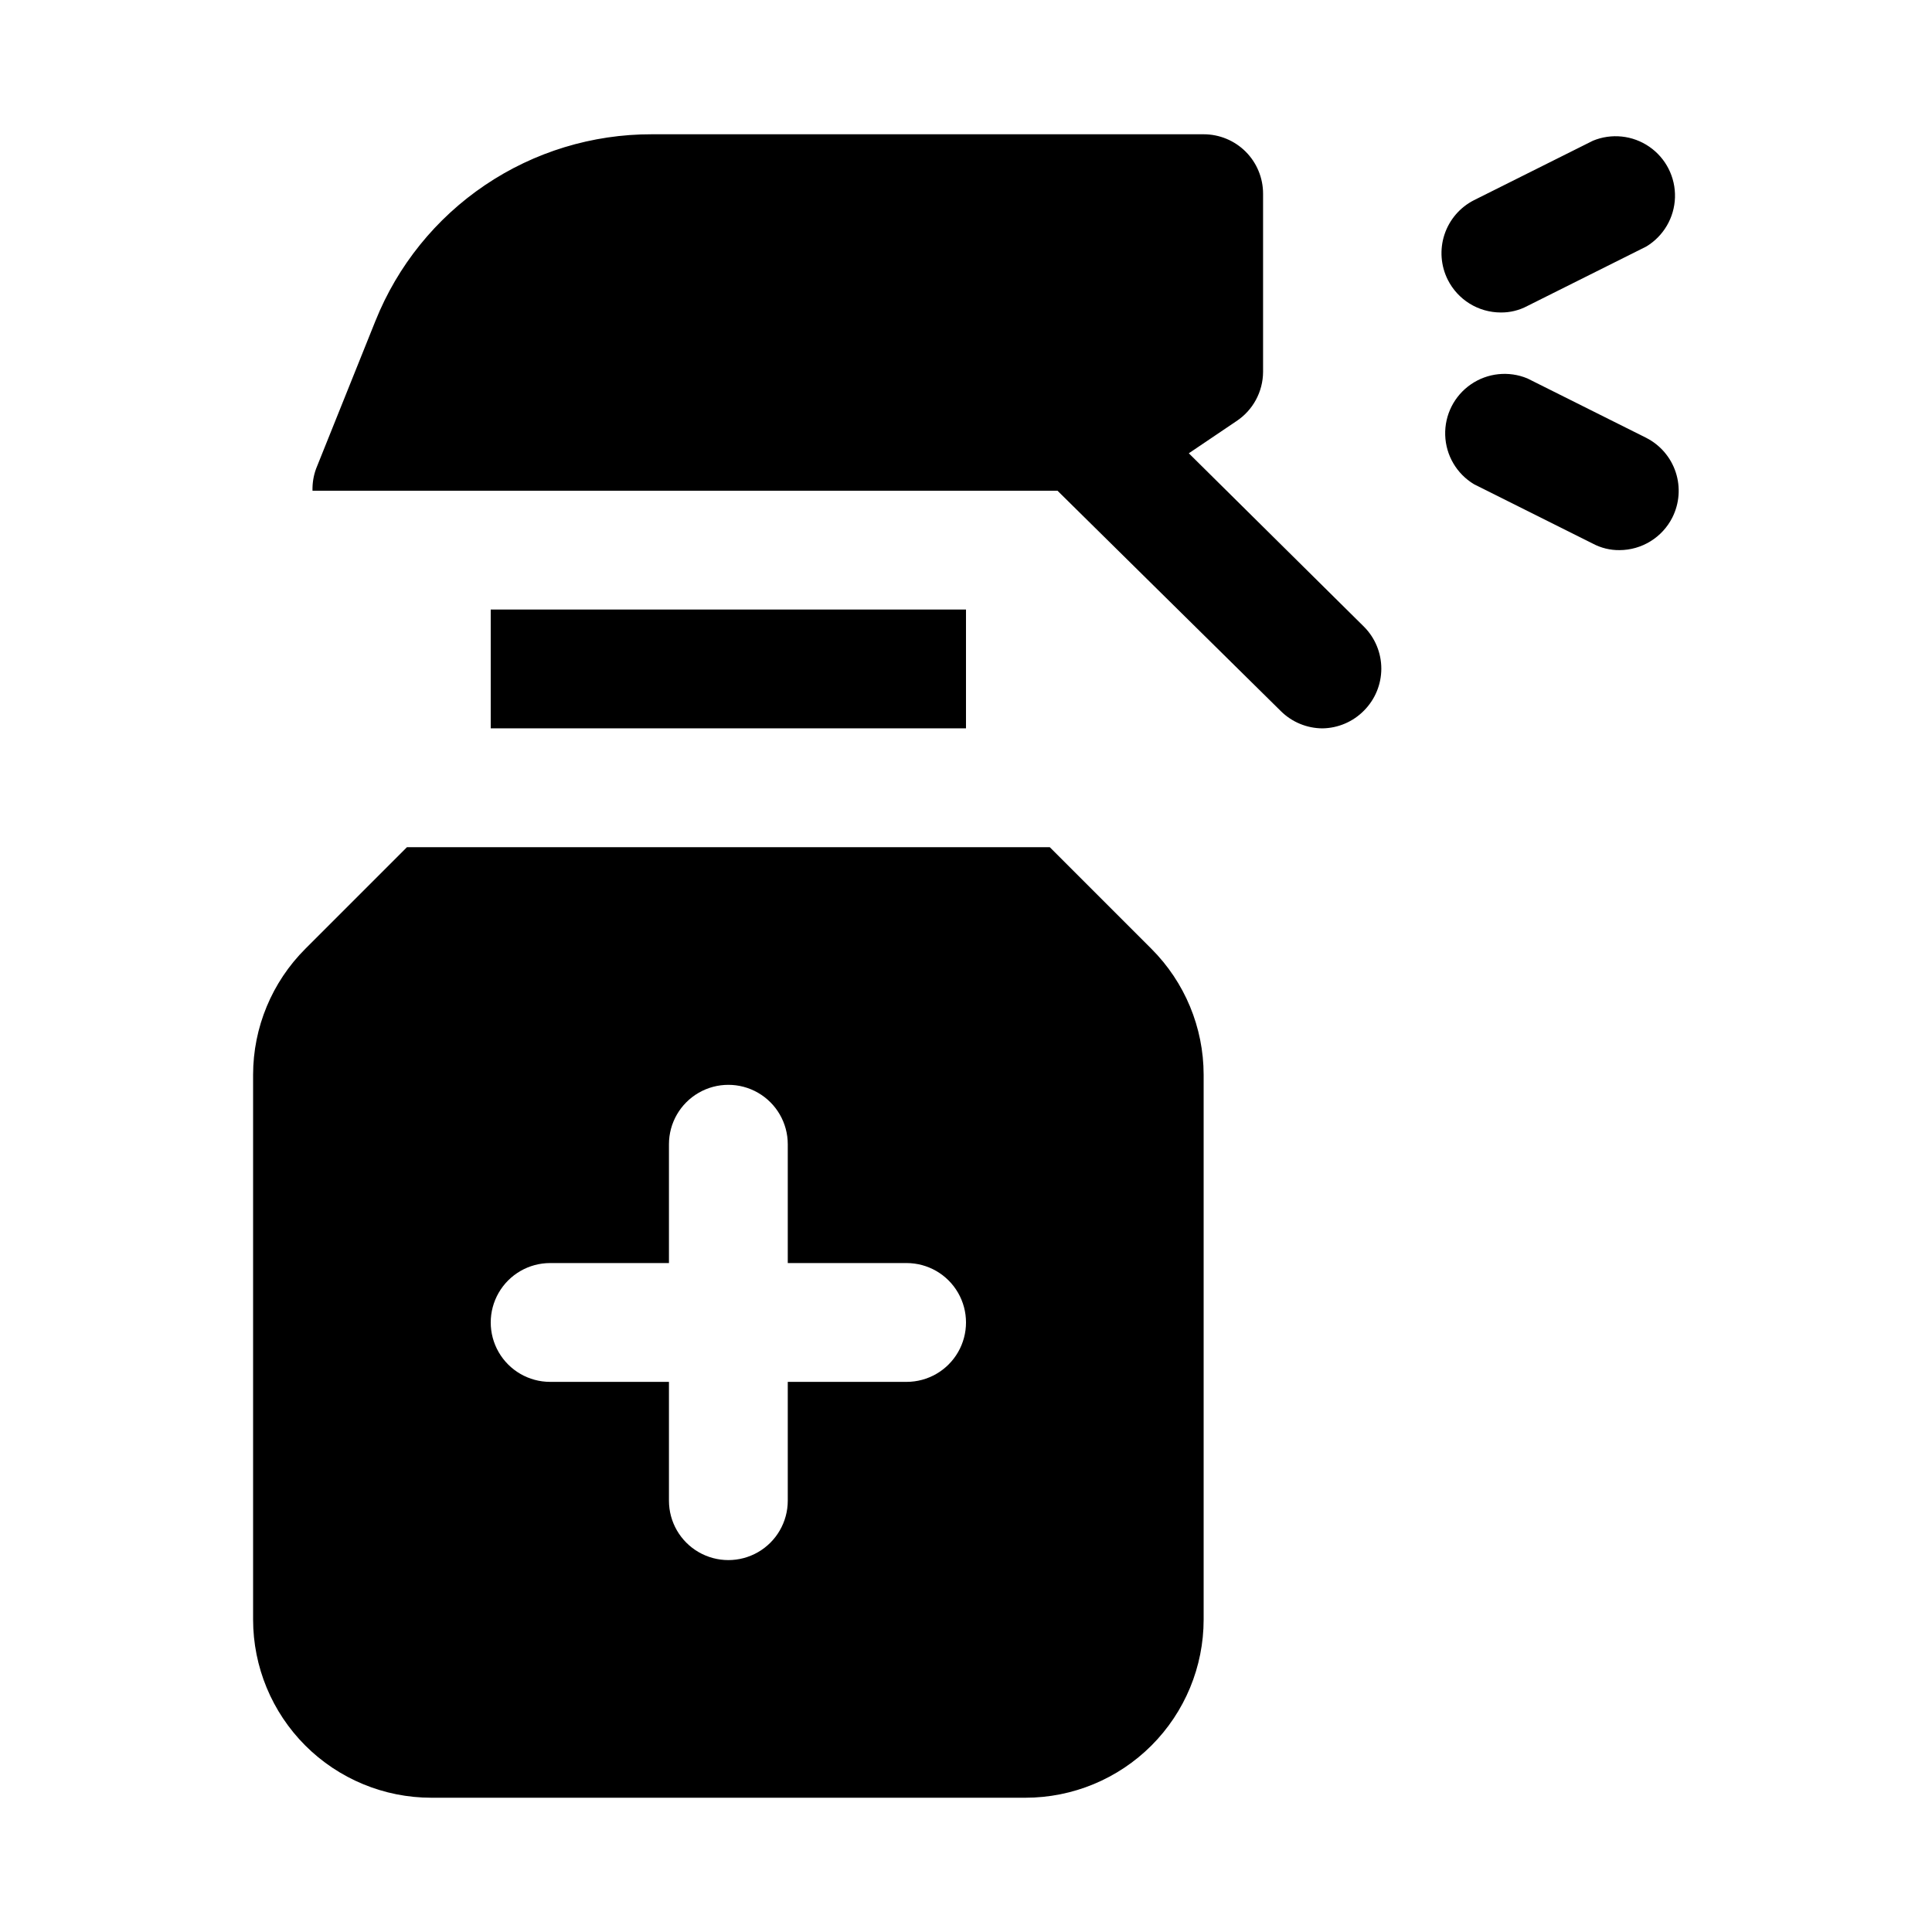 <?xml version="1.0" encoding="UTF-8"?>
<!-- Uploaded to: SVG Repo, www.svgrepo.com, Generator: SVG Repo Mixer Tools -->
<svg fill="#000000" width="800px" height="800px" version="1.1" viewBox="144 144 512 512" xmlns="http://www.w3.org/2000/svg">
 <path d="m422.2 368.51h-170.35l-26.922 26.922c-8.863 8.848-13.844 20.855-13.855 33.375v144.38c0 12.527 4.977 24.539 13.832 33.398 8.859 8.855 20.871 13.832 33.398 13.832h157.44c12.527 0 24.539-4.977 33.398-13.832 8.859-8.859 13.836-20.871 13.836-33.398v-144.38c-0.012-12.52-4.996-24.527-13.855-33.375zm-37.945 141.7h-31.488v31.488c0 5.625-3 10.82-7.871 13.633-4.871 2.812-10.871 2.812-15.746 0-4.871-2.812-7.871-8.008-7.871-13.633v-31.488h-31.488c-5.625 0-10.82-3-13.633-7.871-2.812-4.871-2.812-10.875 0-15.746s8.008-7.871 13.633-7.871h31.488v-31.488c0-5.625 3-10.82 7.871-13.633 4.875-2.812 10.875-2.812 15.746 0 4.871 2.812 7.871 8.008 7.871 13.633v31.488h31.488c5.625 0 10.824 3 13.637 7.871s2.812 10.875 0 15.746c-2.812 4.871-8.012 7.871-13.637 7.871zm121.23-200.11c2.93 2.949 4.578 6.938 4.578 11.098 0 4.16-1.648 8.148-4.578 11.102-2.906 2.965-6.867 4.664-11.023 4.723-4.129-0.02-8.086-1.66-11.02-4.566l-59.195-58.41h-197.43c-0.055-1.984 0.266-3.961 0.945-5.824l15.742-39.203h0.004c5.856-14.617 15.965-27.145 29.016-35.957s28.445-13.508 44.191-13.48h146.27c4.172 0 8.18 1.66 11.133 4.609 2.949 2.953 4.609 6.957 4.609 11.133v47.234c-0.027 5.266-2.688 10.172-7.086 13.066l-12.594 8.5zm22.199-91.945c-1.867-3.719-2.188-8.027-0.891-11.98 1.301-3.953 4.109-7.231 7.816-9.117l31.488-15.742v-0.004c4.938-2.055 10.586-1.465 14.988 1.574 4.406 3.035 6.965 8.102 6.801 13.449-0.164 5.348-3.035 10.242-7.617 13.004l-31.488 15.742c-2.18 1.164-4.617 1.762-7.086 1.73-2.906-0.008-5.758-0.82-8.23-2.348-2.473-1.531-4.473-3.715-5.781-6.309zm59.512 62.977c-1.309 2.594-3.309 4.777-5.785 6.305-2.473 1.531-5.32 2.344-8.227 2.352-2.469 0.031-4.906-0.566-7.086-1.73l-31.488-15.742v-0.004c-4.582-2.758-7.453-7.652-7.617-13-0.168-5.348 2.394-10.414 6.801-13.449 4.402-3.039 10.047-3.629 14.988-1.574l31.488 15.742v0.004c3.707 1.887 6.516 5.164 7.816 9.117 1.297 3.953 0.977 8.262-0.891 11.98zm-187.2 24.402v31.488h-125.95v-31.488z"/>
</svg>